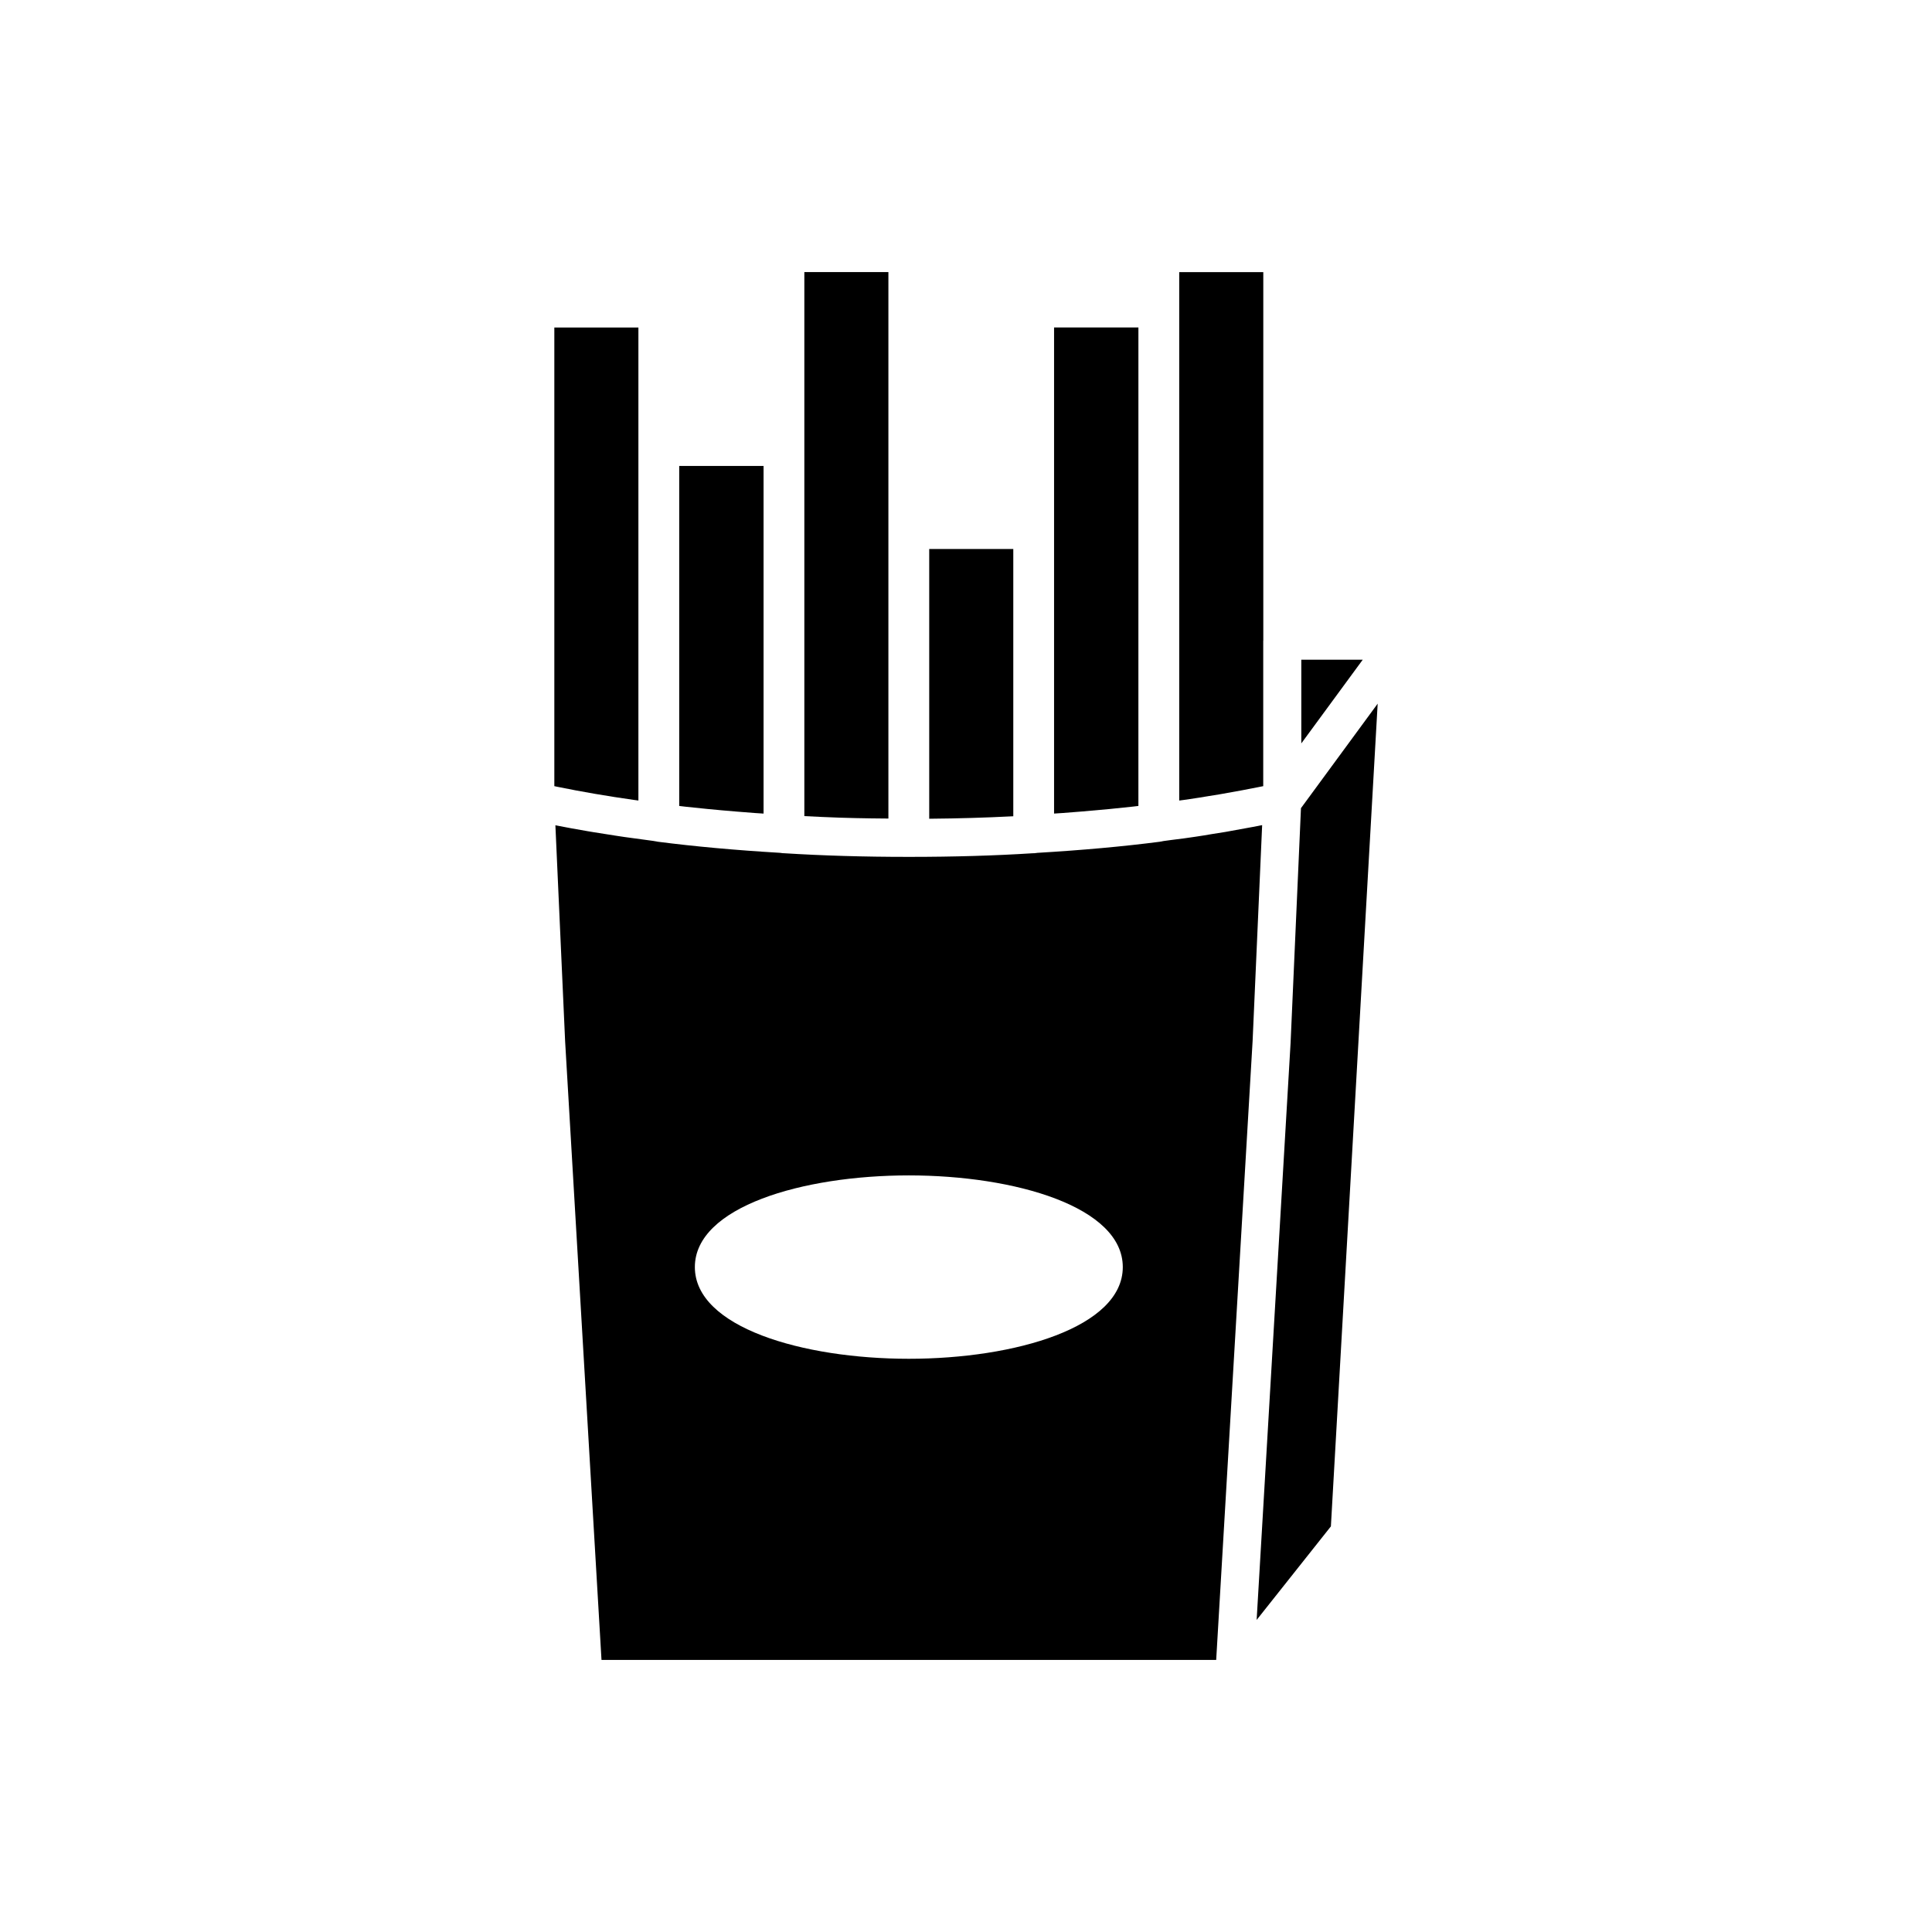 <?xml version="1.0" encoding="UTF-8"?>
<!-- Uploaded to: SVG Repo, www.svgrepo.com, Generator: SVG Repo Mixer Tools -->
<svg fill="#000000" width="800px" height="800px" version="1.1" viewBox="144 144 512 512" xmlns="http://www.w3.org/2000/svg">
 <g>
  <path d="m370.54 360.8c2.918 0.07 5.906 0.102 8.895 0.125v-144.82h-22.277v144.17c3.094 0.156 6.191 0.312 9.367 0.414 1.324 0.043 2.672 0.074 4.016 0.109z"/>
  <path d="m412.06 360.34c0.16-0.008 0.312-0.02 0.473-0.023v-70.832h-22.281v71.488h0.129c7.562-0.066 14.816-0.281 21.68-0.633z"/>
  <path d="m430.77 359.05c2.438-0.199 4.832-0.414 7.18-0.641 2.062-0.203 4.117-0.406 6.109-0.633 0.551-0.062 1.082-0.129 1.629-0.191l0.004-126.8h-22.352v128.82c0.758-0.051 1.535-0.098 2.289-0.152 1.75-0.125 3.445-0.266 5.141-0.402z"/>
  <path d="m331.43 358.38c2.492 0.246 5.031 0.473 7.617 0.684 1.656 0.137 3.312 0.273 5.023 0.395 0.75 0.055 1.523 0.098 2.281 0.148v-92.133h-22.352v90.113c0.602 0.07 1.188 0.145 1.793 0.211 1.84 0.207 3.738 0.395 5.637 0.582z"/>
  <path d="m312.09 356c0.359 0.051 0.734 0.098 1.094 0.148v-125.36h-22.281v121.55c0.289 0.059 0.57 0.121 0.859 0.18 6.344 1.297 13.148 2.465 20.328 3.484z"/>
  <path d="m459.27 355.77c1.719-0.242 3.348-0.523 5.004-0.793 0.902-0.152 1.852-0.285 2.738-0.441 0.238-0.043 0.457-0.082 0.695-0.121 3.711-0.645 7.356-1.32 10.863-2.035 0.066-0.012 0.133-0.027 0.199-0.039v-38.539c0-0.035 0.02-0.062 0.02-0.098l-0.004-97.59h-22.281v140.04c0.68-0.094 1.379-0.172 2.051-0.273 0.238-0.039 0.477-0.07 0.715-0.109z"/>
  <path d="m477.52 362.86c-0.523 0.102-1.055 0.199-1.586 0.301-1.75 0.332-3.566 0.66-5.461 0.996-0.578 0.102-1.137 0.215-1.719 0.312-1.18 0.203-2.406 0.379-3.613 0.574-1.465 0.242-2.914 0.508-4.391 0.707-2.027 0.324-4.199 0.59-6.359 0.855-0.707 0.09-1.367 0.195-2.086 0.285-0.23 0.055-0.457 0.102-0.633 0.129-0.07 0.008-0.145 0.016-0.215 0.023-0.027 0.004-0.051 0.023-0.078 0.027-9.914 1.277-20.531 2.234-32.41 2.941-0.59 0.105-1.105 0.117-1.414 0.117-9.832 0.629-20.82 0.953-32.344 0.953h-0.703c-11.508 0-22.516-0.324-32.707-0.965-0.117 0.004-0.539-0.004-1.105-0.109-11.867-0.707-22.473-1.668-32.375-2.941-0.016 0-0.027-0.012-0.043-0.012-0.172-0.023-0.336-0.055-0.508-0.094-0.004-0.004-0.242-0.02-0.559-0.094-0.289-0.035-0.562-0.078-0.848-0.117-2.312-0.297-4.586-0.605-6.816-0.926-0.738-0.105-1.457-0.219-2.184-0.328-2.102-0.316-4.16-0.641-6.184-0.977-0.465-0.078-0.926-0.156-1.391-0.234-2.949-0.504-5.84-1.023-8.602-1.578l2.578 57.227 9.641 163.96h162.9l9.652-164.04 2.527-57.184c-0.309 0.059-0.648 0.121-0.965 0.184zm-92.672 141.23c-28.176 0-56.703-8.348-56.703-24.301 0-15.949 28.527-24.297 56.703-24.297s56.703 8.344 56.703 24.297-28.523 24.301-56.703 24.301z"/>
  <path d="m488.86 318.83v22.18l16.281-22.18z"/>
  <path d="m488.77 358.17-2.75 62.203-8.996 152.93 19.676-24.797 12.398-218.03z"/>
 </g>
</svg>